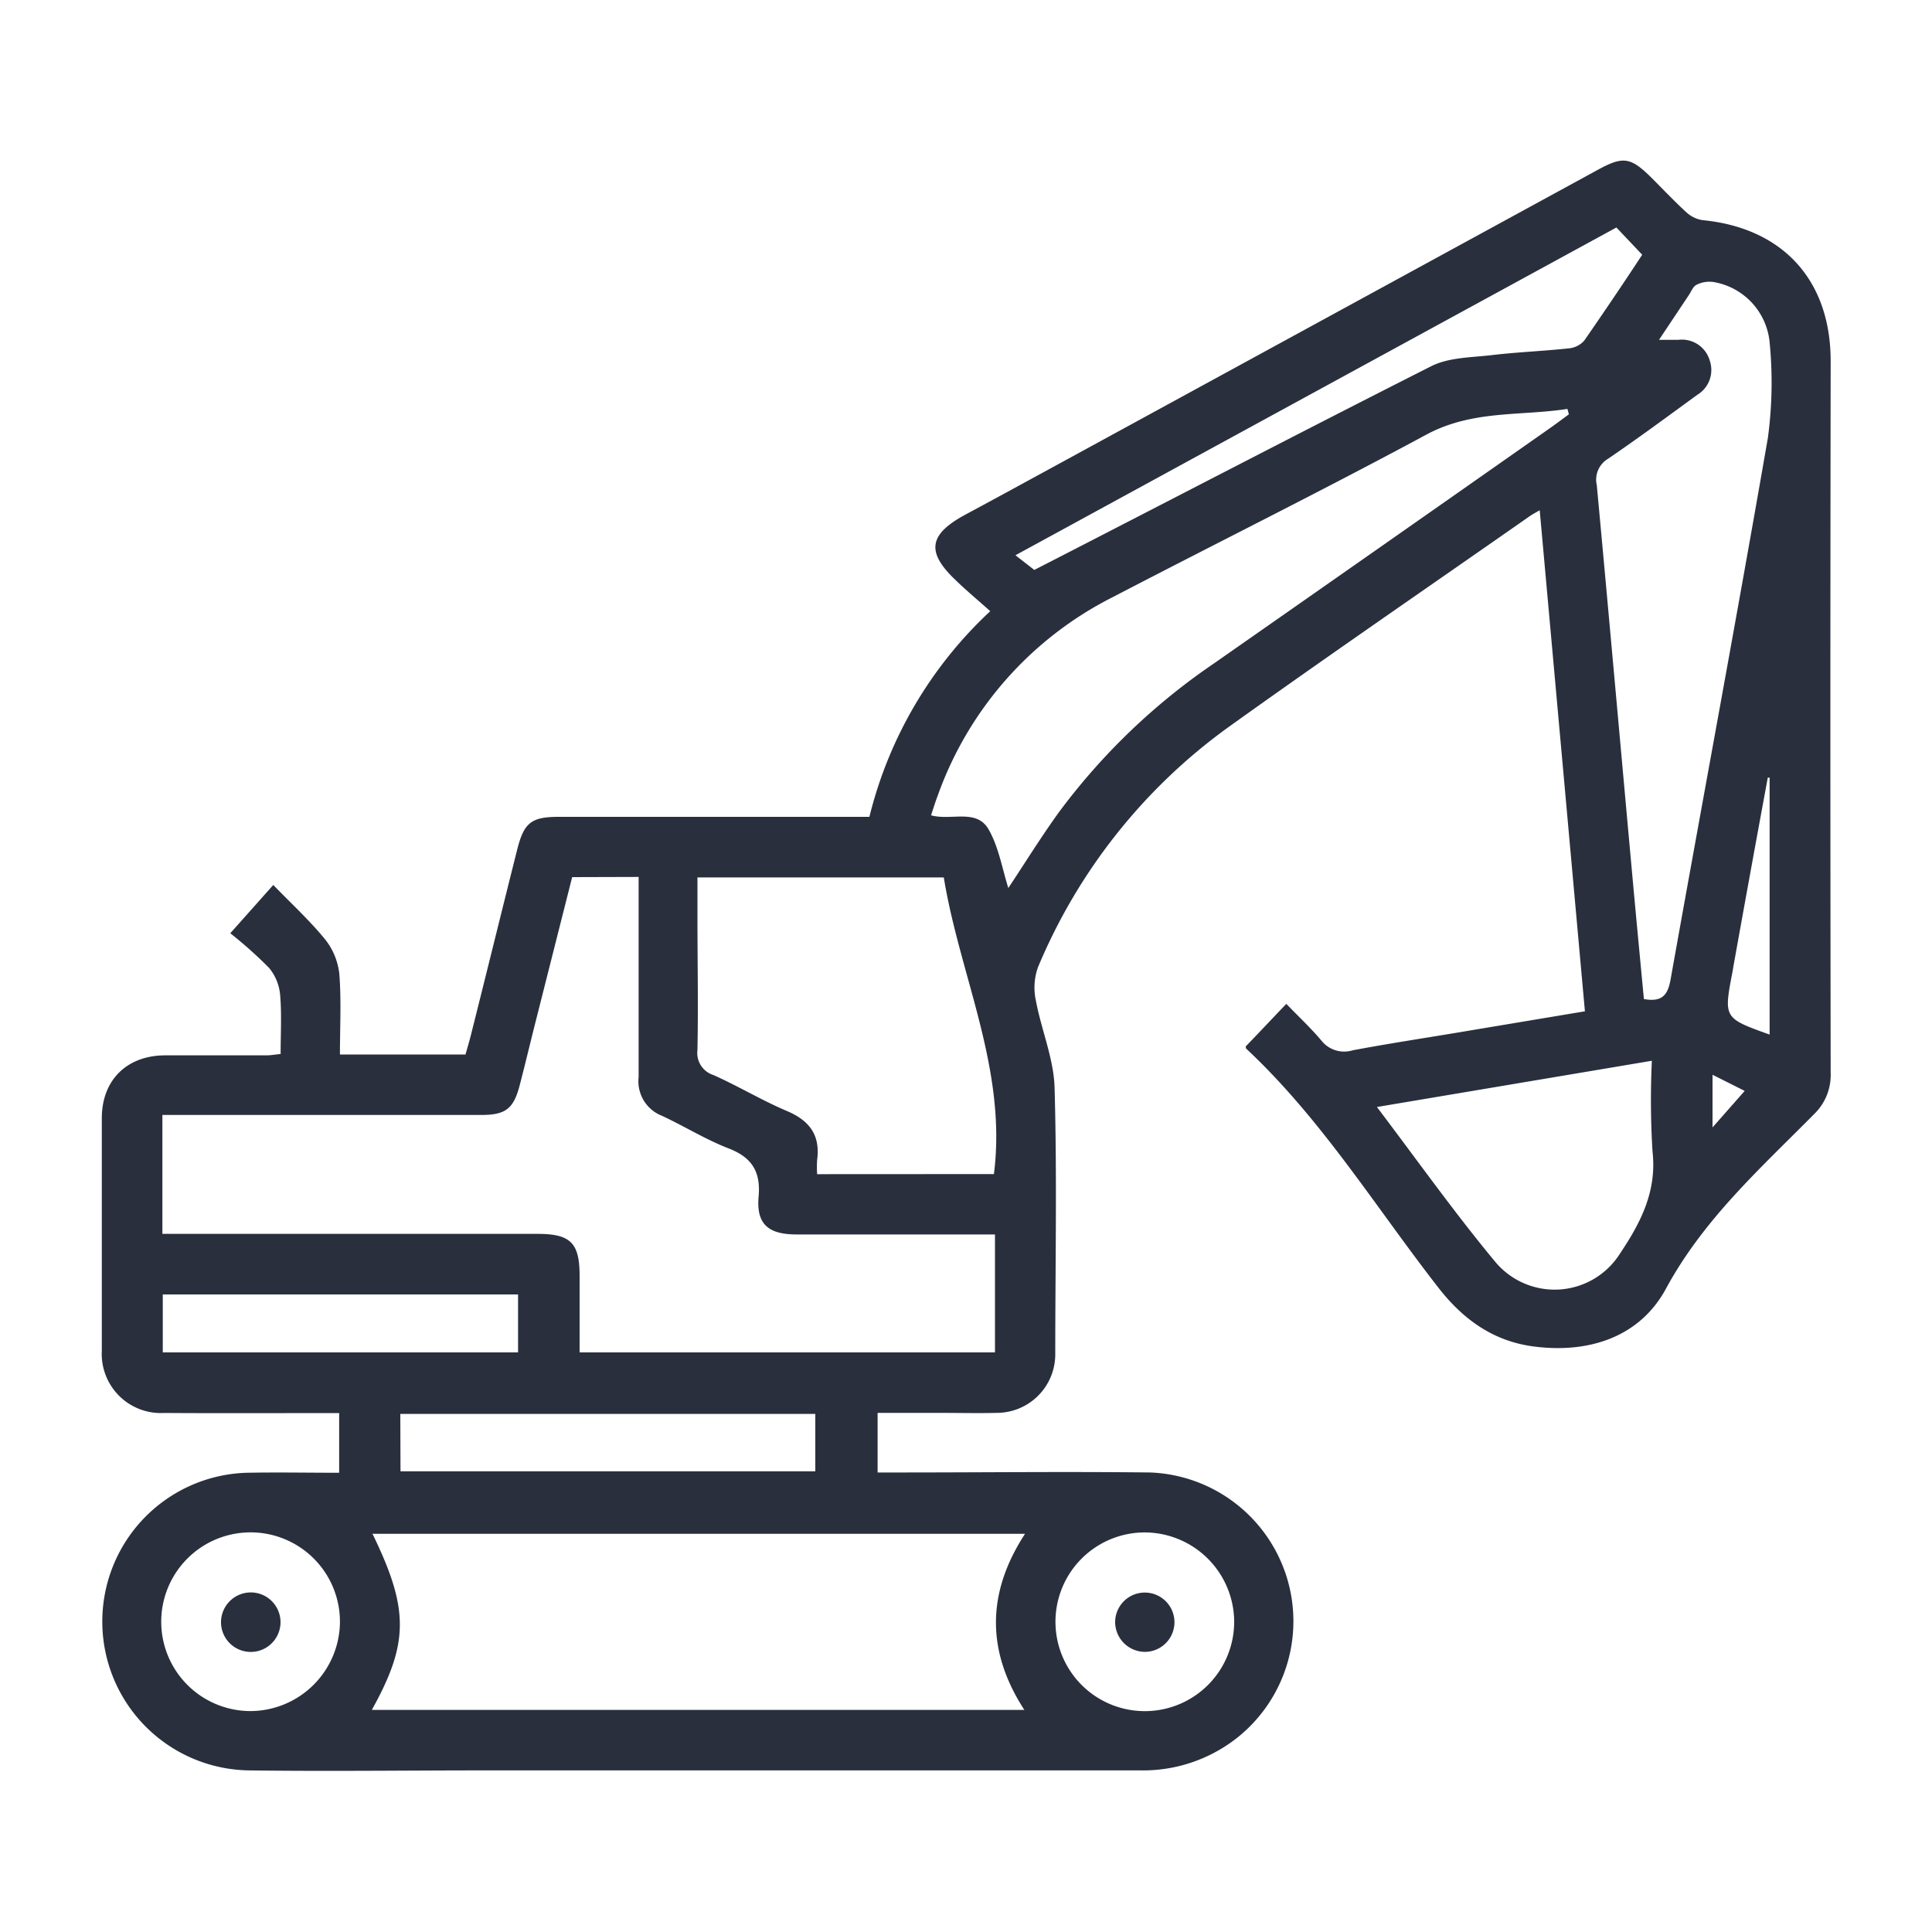 <svg id="Layer_1" data-name="Layer 1" xmlns="http://www.w3.org/2000/svg" viewBox="0 0 200 200"><defs><style>.cls-1{fill:#292f3d;}</style></defs><path class="cls-1" d="M35.11,146.28v6.18c-3.2,0-6.39-.06-9.57,0a15.41,15.41,0,0,0,.15,30.81c8.23.11,16.45,0,24.68,0h67.68a15.71,15.71,0,0,0,10-3.36,15.41,15.41,0,0,0-9-27.48c-8.67-.1-17.35,0-26,0H90.85v-6.17h6.22c2.06,0,4.12.05,6.17,0a6.06,6.06,0,0,0,6-6.07c0-9.19.19-18.39-.07-27.58-.08-3-1.37-6-1.93-9a6.3,6.3,0,0,1,.21-3.48,58.36,58.36,0,0,1,19.61-24.78c10.34-7.41,20.83-14.6,31.26-21.89.25-.18.52-.32,1.07-.64,1.57,17.4,3.12,34.56,4.68,51.87l-13.41,2.24c-3.55.59-7.1,1.13-10.64,1.8a3,3,0,0,1-3.22-1c-1.11-1.32-2.38-2.5-3.64-3.81-1.52,1.58-2.84,3-4.2,4.4,0,0,0,.18.05.24,7.81,7.3,13.39,16.4,19.9,24.75,2.56,3.29,5.69,5.54,9.88,6.08,5.73.74,10.95-1,13.65-5.95,3.9-7.22,9.78-12.47,15.36-18.11a5.63,5.63,0,0,0,1.71-4.28q-.06-36.84,0-73.67c0-8.37-4.95-13.78-13.25-14.59a3.16,3.16,0,0,1-1.64-.77c-1.23-1.12-2.38-2.34-3.56-3.52-2.25-2.25-3-2.38-5.71-.89L109.85,47.89c-3.32,1.81-6.65,3.63-10,5.43-3.65,2-4,3.79-1,6.66,1.14,1.12,2.38,2.14,3.66,3.29A43.17,43.17,0,0,0,90,84.56H57.84c-2.82,0-3.59.59-4.29,3.35-1.63,6.47-3.23,13-4.85,19.43-.16.61-.34,1.21-.51,1.82h-13c0-2.82.15-5.57-.06-8.3a6.93,6.93,0,0,0-1.43-3.56c-1.62-2-3.52-3.73-5.41-5.69l-4.45,5a44.89,44.89,0,0,1,4,3.57A5.08,5.08,0,0,1,29,103c.17,2,.05,4,.05,6.11-.55.05-1,.14-1.52.14-3.47,0-6.94,0-10.41,0-4,0-6.57,2.57-6.58,6.48q0,12.06,0,24.11A6.12,6.12,0,0,0,17,146.27C22.94,146.31,28.91,146.28,35.11,146.28Zm31-55.5V93c0,6.17,0,12.33,0,18.5a3.83,3.83,0,0,0,2.4,4c2.33,1.08,4.53,2.46,6.91,3.38s3.35,2.37,3.11,5c-.25,2.84,1,3.91,3.93,3.91h20.54V140h-43v-7.94c0-3.4-.94-4.33-4.35-4.33H16.81V115.42h1.82q15.6,0,31.21,0c2.5,0,3.31-.65,3.94-3,.52-2,1-4,1.5-6l3.95-15.62Zm-27.52,68h67.52c-4,6.14-4,12.17-.07,18.23H38.49C42.35,170.07,42.35,166.55,38.54,158.74Zm46-37.23a11.84,11.84,0,0,1,0-1.48c.34-2.56-.79-4.07-3.13-5.06-2.6-1.1-5-2.56-7.6-3.72a2.39,2.39,0,0,1-1.66-2.59c.09-4.62,0-9.24,0-13.87v-4h25.5c1.67,10.23,6.57,19.87,5.19,30.71Zm77.68-79.18.14.52c-.72.53-1.44,1.07-2.17,1.58Q143,56.57,125.68,68.67a66.62,66.62,0,0,0-16.06,15.41c-1.83,2.53-3.48,5.2-5.24,7.85-.64-2.06-1-4.22-2-6-1.24-2.28-3.87-.94-6-1.53.24-.71.44-1.38.68-2a36.85,36.85,0,0,1,18.16-20.6c10.76-5.6,21.65-11,32.31-16.74C152.35,42.41,157.36,43.09,162.26,42.33Zm7.91,61.09c-.38-4-.76-8-1.12-11.92C167.8,77.74,166.58,64,165.3,50.23a2.52,2.52,0,0,1,1.15-2.73c3.13-2.13,6.18-4.39,9.24-6.62A3,3,0,0,0,177,37.35a3,3,0,0,0-3.26-2.17h-2l3.08-4.62c.25-.37.44-.9.79-1.07a2.94,2.94,0,0,1,1.74-.3,7,7,0,0,1,5.83,6.14,42.66,42.66,0,0,1-.17,10c-3.25,18.73-6.74,37.41-10.08,56.11C172.64,103,172.07,103.76,170.17,103.42Zm-27.66,11.14L171,109.81a86.54,86.54,0,0,0,.07,9.42c.46,4.1-1.24,7.36-3.35,10.51a8,8,0,0,1-12.91.91C150.58,125.56,146.76,120.17,142.51,114.56ZM170,26.37c-2,3.05-4,6-6,8.89a2.42,2.42,0,0,1-1.59.8c-2.68.29-5.39.39-8.06.71-2.08.24-4.37.23-6.17,1.13C134.43,44.85,120.72,52,107.07,59l-1.95-1.52,62.21-33.93Zm-128.56,120H84.4v5.94H41.46ZM25.9,177.13A9.25,9.25,0,1,1,35.19,168,9.3,9.3,0,0,1,25.9,177.13Zm101.86-9.41a9.25,9.25,0,1,1-9.52-9.08A9.29,9.29,0,0,1,127.76,167.72ZM53.63,140H16.85V134H53.63ZM183,80.5l.19,0V107.1c-4.76-1.71-4.76-1.71-3.85-6.46.05-.25.08-.5.13-.76Q181.21,90.19,183,80.5Zm-5.72,30.76,3.33,1.67-3.33,3.78Z"/><path class="cls-1" d="M22.88,168a3.08,3.08,0,1,0,2.95-3.15A3.09,3.09,0,0,0,22.88,168Z"/><path class="cls-1" d="M118.6,171a3.07,3.07,0,1,0-3.16-3A3.1,3.1,0,0,0,118.6,171Z"/></svg>
